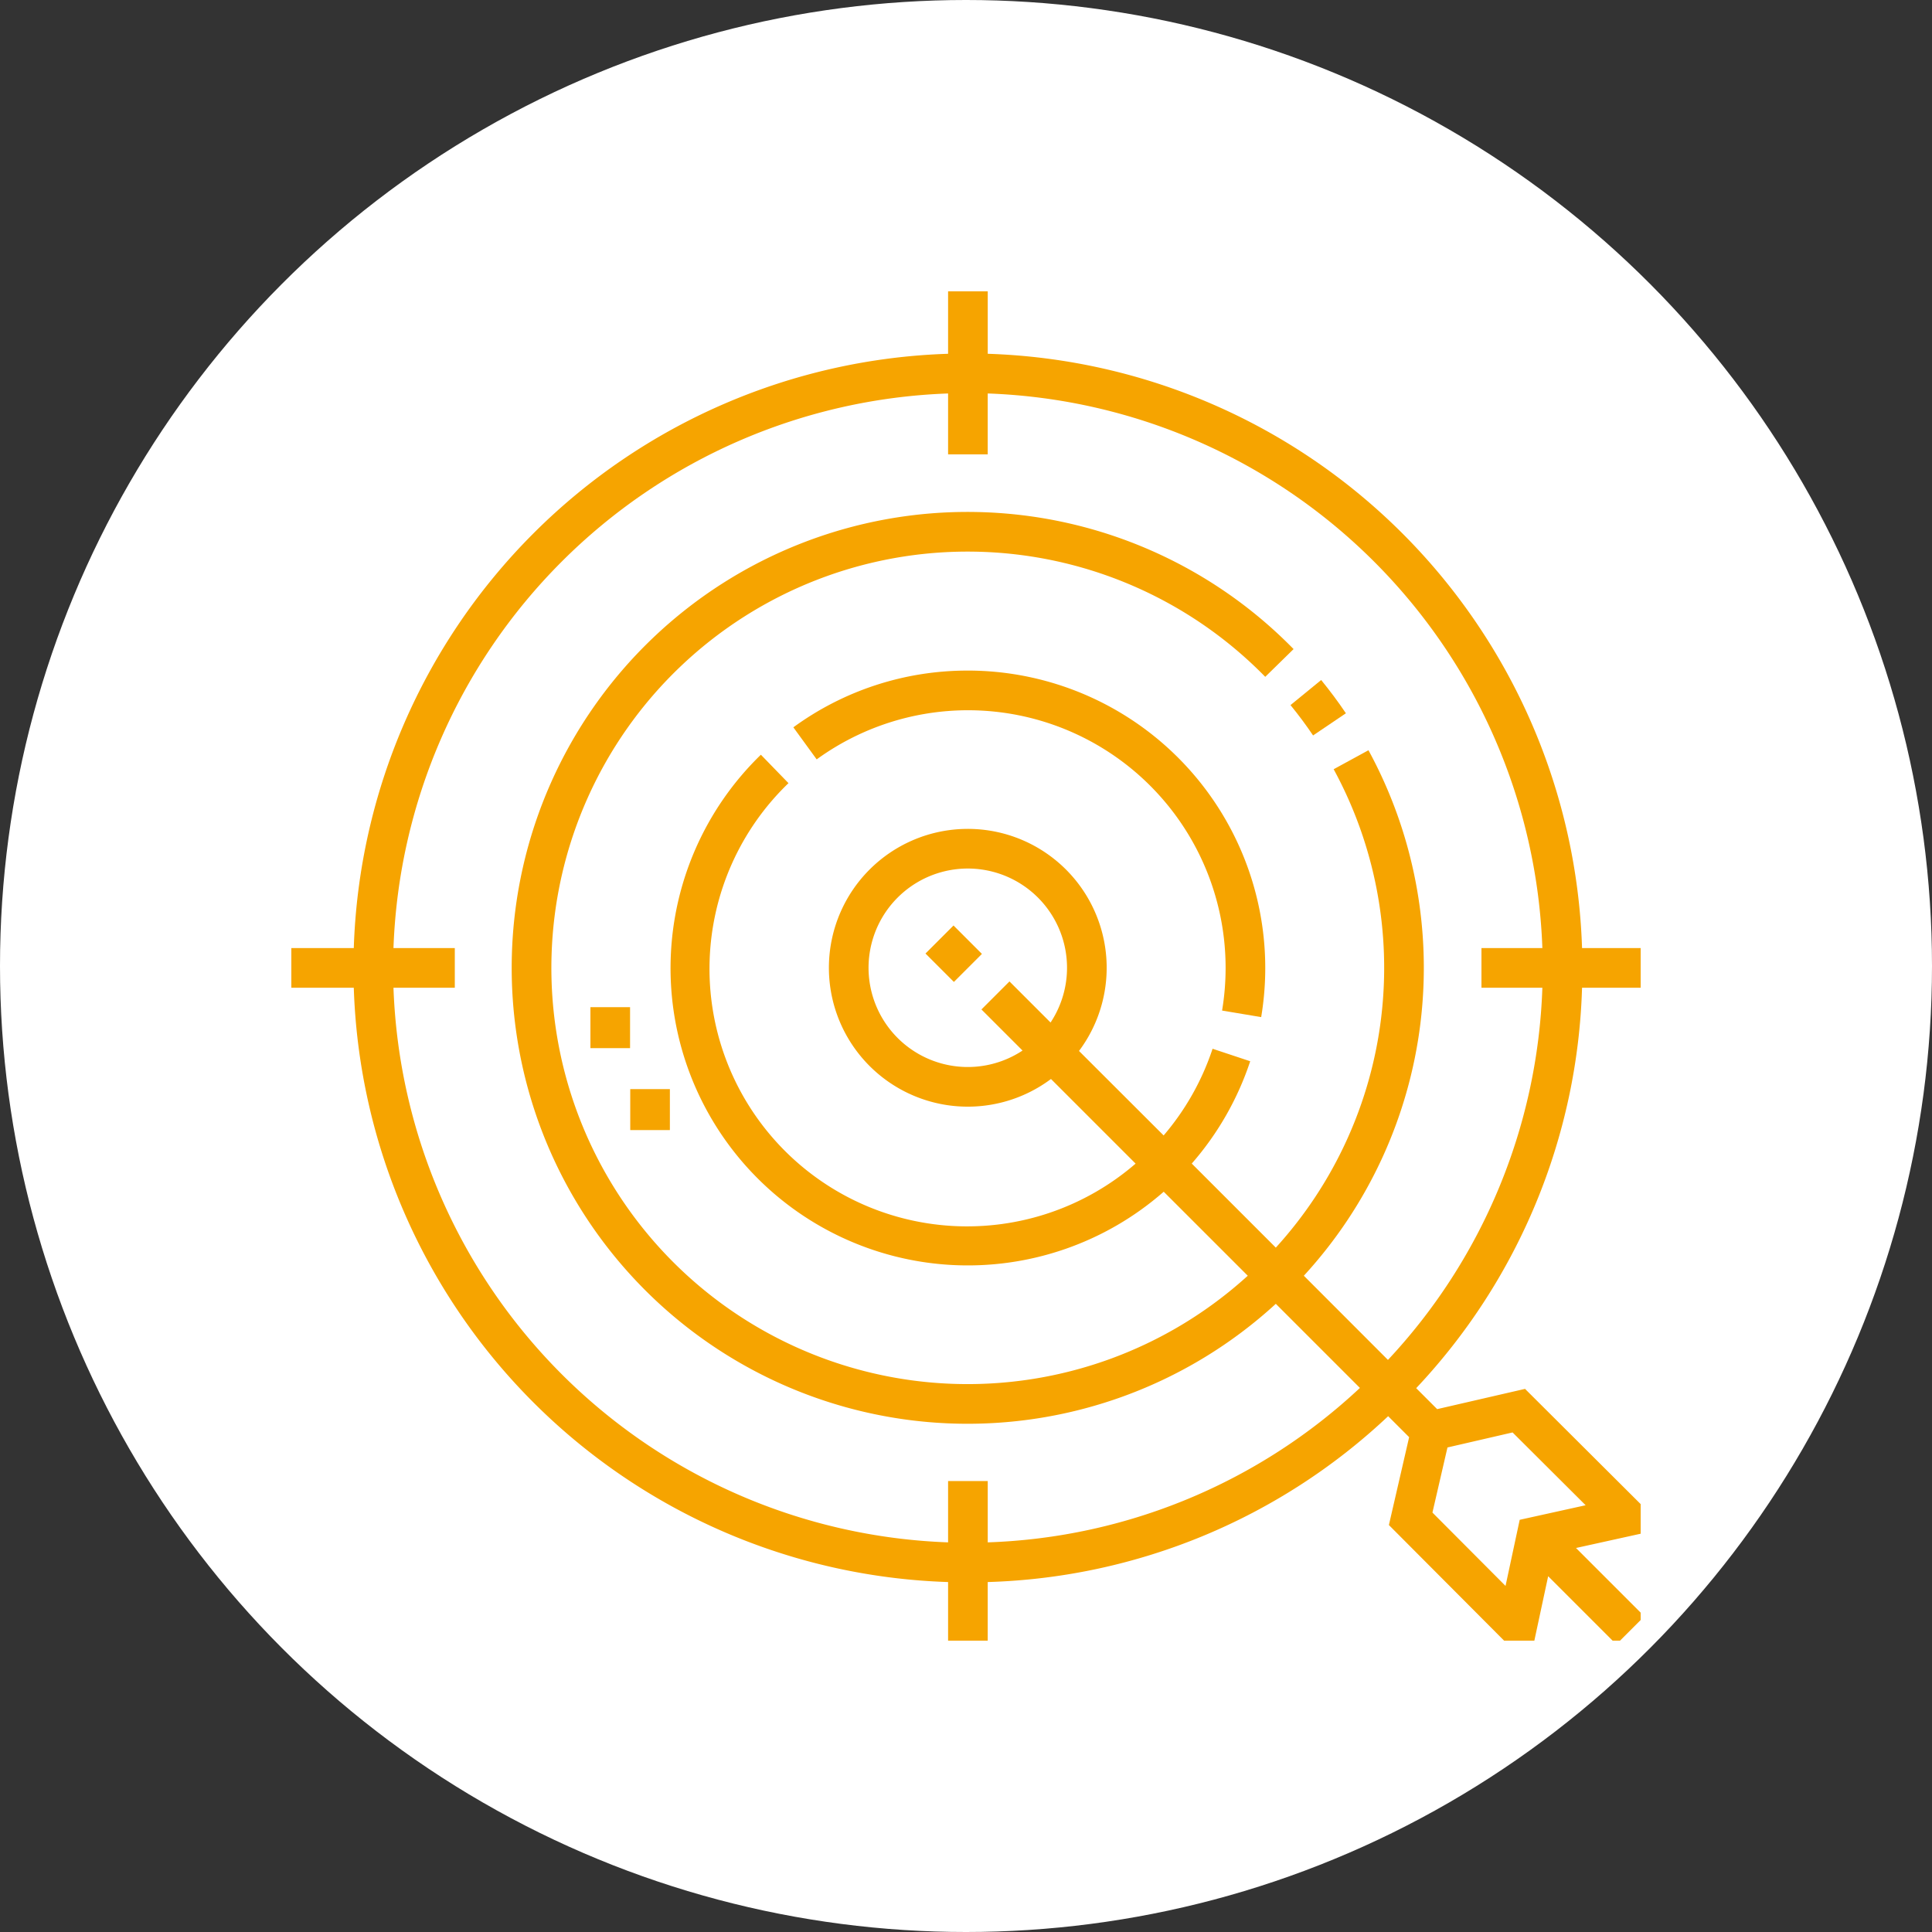 <svg xmlns="http://www.w3.org/2000/svg" xmlns:xlink="http://www.w3.org/1999/xlink" width="126" height="126" viewBox="0 0 126 126"><rect x="0" y="0" width="126" height="126" fill="#333333" stroke="none"/><defs><clipPath id="clip-path"><rect id="Rectangle_36" data-name="Rectangle 36" width="88" height="88" fill="#f6a400"></rect></clipPath></defs><g id="linkedin" transform="translate(-897 -1454)"><g id="Groupe_30" data-name="Groupe 30" transform="translate(552 -20)"><circle id="Ellipse_3" data-name="Ellipse 3" cx="63" cy="63" r="63" transform="translate(345 1474)" fill="#fff"></circle></g><g id="strategie" transform="translate(916 1473)"><g id="Groupe_19" data-name="Groupe 19" clip-path="url(#clip-path)"><path id="Trac&#xE9;_97" data-name="Trac&#xE9; 97" d="M84.177,45.417H88.25V42.832H84.177A40.067,40.067,0,0,0,45.418,4.073V0H42.832V4.073A40.067,40.067,0,0,0,4.073,42.832H0v2.585H4.073A40.067,40.067,0,0,0,42.832,84.177V88.25h2.585V84.177A39.766,39.766,0,0,0,71.532,73.36L72.9,74.728l-1.32,5.731,7.764,7.792h1.668l.955-4.455,4.445,4.445,1.828-1.828-4.457-4.457,4.467-.986V79.343l-7.791-7.764L74.728,72.9,73.36,71.532A39.768,39.768,0,0,0,84.177,45.417M45.418,81.589v-4H42.832v4A37.535,37.535,0,0,1,6.661,45.417h4V42.832h-4A37.535,37.535,0,0,1,42.832,6.661v3.972h2.585V6.661A37.535,37.535,0,0,1,81.589,42.832H77.617v2.585h3.972A37.349,37.349,0,0,1,71.518,69.69L66.033,64.2a29.684,29.684,0,0,0,4.215-34.271l-2.27,1.238a27.1,27.1,0,0,1-3.773,31.2l-5.482-5.482a19.419,19.419,0,0,0,3.812-6.673l-2.454-.815a16.834,16.834,0,0,1-3.192,5.654L51.37,49.541a9.058,9.058,0,1,0-1.828,1.828l5.519,5.519A16.8,16.8,0,0,1,32.423,32.075l-1.8-1.854a19.387,19.387,0,0,0,26.272,28.5L62.376,64.2a27.147,27.147,0,1,1,1.14-39.059l1.848-1.809a29.734,29.734,0,1,0-1.159,42.7l5.485,5.485A37.35,37.35,0,0,1,45.418,81.589m1.417-36.583-1.828,1.828,2.68,2.68a6.472,6.472,0,1,1,1.828-1.828ZM79.646,74.42l4.765,4.748-4.3.95-.924,4.312L74.42,79.646,75.4,75.4Z" fill="#f6a400"></path><path id="Trac&#xE9;_98" data-name="Trac&#xE9; 98" d="M379.521,150.686l2.142-1.447c-.5-.743-1.044-1.472-1.613-2.169l-2,1.635c.519.636,1.015,1.3,1.473,1.981" transform="translate(-312.887 -121.721)" fill="#f6a400"></path><path id="Trac&#xE9;_99" data-name="Trac&#xE9; 99" d="M201.335,143.5a19.23,19.23,0,0,0-11.384,3.7l1.521,2.091a16.8,16.8,0,0,1,26.669,13.6,16.905,16.905,0,0,1-.23,2.781l2.55.427a19.4,19.4,0,0,0-19.125-22.6" transform="translate(-157.21 -118.766)" fill="#f6a400"></path><rect id="Rectangle_33" data-name="Rectangle 33" width="2.585" height="2.62" transform="translate(41.358 43.186) rotate(-45)" fill="#f6a400"></rect><rect id="Rectangle_34" data-name="Rectangle 34" width="2.585" height="2.672" transform="translate(22.103 52.029)" fill="#f6a400"></rect><rect id="Rectangle_35" data-name="Rectangle 35" width="2.585" height="2.672" transform="translate(19.506 46.685)" fill="#f6a400"></rect></g></g></g></svg>